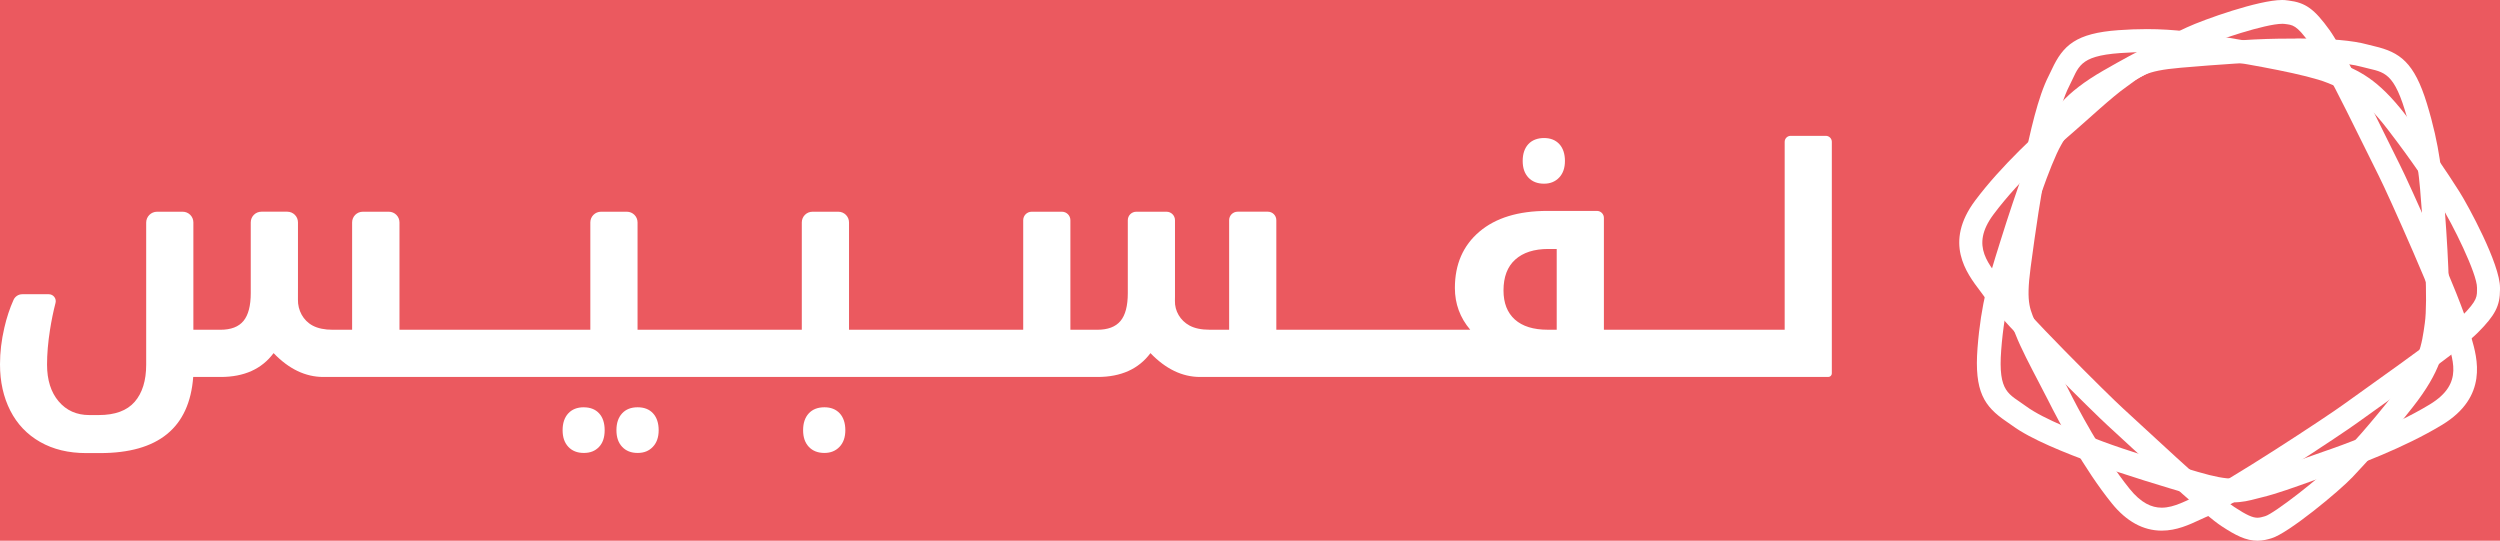 <?xml version="1.0" encoding="UTF-8"?>
<svg id="Layer_1" data-name="Layer 1" xmlns="http://www.w3.org/2000/svg" viewBox="0 0 857.83 185.54">
  <defs>
    <style>
      .cls-1 {
        fill: #eb595f;
      }

      .cls-1, .cls-2 {
        stroke-width: 0px;
      }

      .cls-2 {
        fill: #fff;
      }
    </style>
  </defs>
  <rect class="cls-1" x="-131.69" y="-483.41" width="1400.93" height="1814.66"/>
  <g>
    <g>
      <path class="cls-2" d="M200.32,139.75c-2.26,0-4.04.7-5.33,2.1-1.29,1.4-1.94,3.32-1.94,5.76s.65,4.31,1.96,5.71c1.31,1.4,3.08,2.1,5.31,2.1s3.89-.68,5.2-2.04c1.31-1.36,1.96-3.28,1.96-5.76s-.64-4.41-1.91-5.79c-1.27-1.38-3.03-2.07-5.26-2.07Z"/>
      <path class="cls-2" d="M218.79,139.75c-2.27,0-4.04.7-5.33,2.1-1.29,1.4-1.94,3.32-1.94,5.76s.65,4.31,1.96,5.71c1.31,1.4,3.08,2.1,5.31,2.1s3.9-.7,5.23-2.1c1.33-1.4,1.99-3.3,1.99-5.71s-.64-4.36-1.91-5.76c-1.27-1.4-3.04-2.1-5.31-2.1Z"/>
      <path class="cls-2" d="M282.9,139.75c-2.3,0-4.1.7-5.39,2.1-1.29,1.4-1.94,3.32-1.94,5.76s.65,4.31,1.96,5.71c1.31,1.4,3.1,2.1,5.36,2.1,2.12,0,3.85-.7,5.18-2.1,1.33-1.4,1.99-3.3,1.99-5.71s-.65-4.41-1.94-5.79-3.03-2.07-5.23-2.07Z"/>
      <path class="cls-2" d="M529.81,63.03c2.12,0,3.85-.7,5.18-2.1,1.33-1.4,1.99-3.3,1.99-5.71s-.65-4.41-1.94-5.79c-1.29-1.38-3.03-2.07-5.23-2.07s-4.1.7-5.39,2.1c-1.29,1.4-1.94,3.32-1.94,5.76s.65,4.31,1.96,5.71c1.31,1.4,3.1,2.1,5.36,2.1Z"/>
      <path class="cls-2" d="M626.51,46.61h-12.07c-1.14,0-2.06.92-2.06,2.06v64.47h-62.03v-38.38c0-1.32-1.07-2.39-2.39-2.39h-16.99c-9.98,0-17.77,2.38-23.36,7.14-5.59,4.76-8.39,11.19-8.39,19.3,0,5.41,1.75,10.19,5.26,14.33h-66.53v-37.59c0-1.61-1.3-2.91-2.91-2.91h-10.37c-1.61,0-2.91,1.3-2.91,2.91v37.59h-6.74c-2.8,0-5.08-.48-6.85-1.43l-.05-.03c-3.11-1.69-5.07-4.97-4.96-8.51.01-.43.02-.88.02-1.33v-26.28c0-1.61-1.3-2.91-2.91-2.91h-10.37c-1.61,0-2.91,1.3-2.91,2.91v25.01c0,4.39-.84,7.58-2.52,9.58-1.68,2-4.33,3-7.94,3h-9.24v-37.59c0-1.61-1.3-2.91-2.91-2.91h-10.37c-1.61,0-2.91,1.3-2.91,2.91v37.59h-59.77v-36.84c0-2.02-1.64-3.66-3.66-3.66h-8.88c-2.02,0-3.66,1.64-3.66,3.66v36.84h-56.36v-36.84c0-2.02-1.64-3.66-3.66-3.66h-8.88c-2.02,0-3.66,1.64-3.66,3.66v36.84h-65.49v-36.84c0-2.02-1.64-3.66-3.66-3.66h-8.93c-2.02,0-3.66,1.64-3.66,3.66v36.84h-6.69c-2.76,0-5.03-.47-6.82-1.41-.02,0-.04-.02-.05-.03-3.23-1.72-5.11-5.25-5.03-8.91,0-.32.01-4.16.01-4.49v-22.01c0-2.02-1.64-3.66-3.66-3.66h-8.88c-2.02,0-3.66,1.64-3.66,3.66v24.26c0,4.35-.83,7.54-2.49,9.56-1.66,2.02-4.3,3.03-7.91,3.03h-9.29v-36.84c0-2.02-1.64-3.66-3.66-3.66h-8.8c-2.06,0-3.73,1.67-3.73,3.73v48.73c0,5.49-1.32,9.74-3.95,12.77-2.64,3.03-6.75,4.54-12.34,4.54h-3.24c-4.35,0-7.86-1.57-10.51-4.7-2.65-3.13-3.98-7.33-3.98-12.61,0-3.68.34-7.65,1.01-11.92.5-3.19,1.13-6.28,1.9-9.26.39-1.51-.76-2.97-2.32-2.97H7.64c-1.3,0-2.47.77-3,1.95-1.3,2.89-2.35,6.07-3.15,9.54-.99,4.26-1.49,8.45-1.49,12.55,0,5.98,1.18,11.28,3.53,15.9,2.35,4.62,5.77,8.2,10.24,10.75,4.48,2.55,9.74,3.82,15.79,3.82h4.78c19.99,0,30.65-8.71,31.96-26.12h9.43c8.03,0,14.08-2.72,18.15-8.18,5.24,5.45,10.93,8.18,17.09,8.18h265.64c8.03,0,14.08-2.72,18.15-8.18,5.24,5.45,10.92,8.18,17.04,8.18h215.54c.67,0,1.22-.55,1.22-1.22V48.67c0-1.14-.92-2.06-2.06-2.06ZM534.16,113.14h-3.08c-4.92,0-8.68-1.17-11.28-3.5-2.6-2.34-3.9-5.66-3.9-9.98,0-4.64,1.34-8.17,4.03-10.59,2.69-2.42,6.48-3.64,11.36-3.64h2.87v27.71Z"/>
    </g>
    <g>
      <path class="cls-2" d="M783.06,8.16c.28,0,.53.01.74.04,2.94.38,4.09.18,8.89,6.85,4.88,6.77,20.62,39.59,23.56,45.32,2.93,5.72,20.78,45.55,23.03,54.56,2.06,8.24,6.55,16.52-5.56,23.85-13.2,8-30.32,14.09-36.54,16.21-6.29,2.14-16.83,6.26-22.84,7.68-3.22.76-5.18,1.55-8.23,1.55-2.64,0-6.1-.59-11.91-2.29-12.52-3.67-25.09-7.6-32.46-10.36-7.37-2.75-20.39-7.64-26.54-12.18-5.87-4.33-9.65-4.57-8.52-19.31,1.16-15.18,4.18-24.27,7.43-34.65,3.25-10.38,9.28-28.96,13.15-35.71,3.87-6.75,6.49-11.51,18.74-18.54,12.25-7.04,20.67-11.08,27.79-14.36,6.79-3.14,23.7-8.65,29.27-8.65M783.06,0h0C775.04,0,756.27,6.67,750.37,9.4c-7.54,3.48-16.2,7.67-28.43,14.69-14,8.04-17.52,14.18-21.6,21.29l-.16.27c-3.18,5.54-7.84,18.1-13.86,37.34l-.43,1.39c-3.17,10.1-6.16,19.65-7.34,35.08-1.14,14.91,2.28,19.99,9.89,25.16.66.45,1.28.87,1.92,1.34,6.59,4.86,18.19,9.4,28.54,13.26,9.34,3.49,24.7,8.1,33.02,10.54,6.27,1.84,10.52,2.62,14.21,2.62,3.35,0,5.76-.64,8.1-1.25.62-.16,1.28-.34,2.01-.51,4.72-1.12,11.46-3.55,17.4-5.69,2.28-.83,4.44-1.6,6.2-2.2,8.67-2.96,25.16-9.1,38.13-16.96,15.88-9.62,12.09-22.81,10.05-29.89-.29-1.02-.57-1.99-.8-2.91-2.56-10.26-21.03-51.12-23.69-56.3-.6-1.17-1.82-3.65-3.37-6.79-8.4-17.05-16.92-34.16-20.83-39.58-5.21-7.23-8.23-9.41-14.07-10.12l-.4-.05C784.28.03,783.7,0,783.06,0Z"/>
      <path class="cls-2" d="M736.48,17.88c9.96,0,17.4,1.32,25.63,2.66,10.53,1.72,29.4,5,36.5,7.88,7.1,2.87,12.09,4.78,20.68,15.98,8.6,11.2,13.73,19.01,17.95,25.62,4.23,6.63,12.75,23.91,12.7,28.7-.03,2.99.42,4.11-5.34,9.88-5.85,5.87-35.34,26.4-40.46,30.18-5.11,3.77-41.09,27.44-49.48,31.01-4.3,1.83-8.49,4.41-12.91,4.41-3.48,0-7.09-1.61-11-6.45-9.66-12-18.05-28.19-21.01-34.09-2.99-5.96-8.51-15.88-10.76-21.67-2.25-5.79-3.94-7.18-2.21-20.22,1.73-13.03,3.71-26.16,5.31-33.93,1.59-7.76,4.43-21.48,7.93-28.29,3.34-6.5,3.02-10.3,17.46-11.34,3.24-.23,6.22-.34,9-.34M736.49,9.99h0c-3.11,0-6.24.12-9.57.36-14.61,1.05-19.02,5.18-22.88,13.47-.33.7-.66,1.42-1.03,2.13-3.73,7.24-6.42,19.44-8.65,30.31-2.02,9.82-4.25,25.81-5.4,34.47-1.61,12.08-.61,16.21,1.88,22.17.25.6.52,1.23.79,1.94,1.76,4.52,5.09,10.88,8.02,16.48,1.13,2.16,2.2,4.2,3.04,5.87,4.12,8.21,12.44,23.73,21.92,35.5,5.02,6.23,10.79,9.39,17.14,9.39,5.15,0,9.47-2.03,13.29-3.81.95-.44,1.84-.86,2.7-1.23,9.56-4.06,46.45-28.5,51.08-31.92,1.05-.77,3.27-2.36,6.09-4.36,15.29-10.89,30.61-21.91,35.28-26.59,6-6.02,7.64-9.2,7.64-14.83v-.54c.09-8.1-11.07-28.53-13.93-33.02-4.46-7-9.77-15.02-18.35-26.19-9.79-12.75-16.23-15.35-23.69-18.37l-.29-.12c-5.83-2.36-18.68-5.17-38.19-8.35l-1.41-.23c-7.95-1.3-15.46-2.53-25.49-2.53Z"/>
      <path class="cls-2" d="M788.01,21.12c7.53,0,16.83.27,22.38,1.81,6.94,1.92,10.48.78,14.81,14.91,4.47,14.56,5.02,24.11,5.84,34.96.82,10.85,2.08,30.33,1,38.02-1.08,7.69-1.73,13.06-10.36,24.04-8.63,10.98-14.85,17.78-20.15,23.41-5.31,5.64-21.34,18.02-24.28,18.85-1,.28-1.77.53-2.65.53-1.6,0-3.58-.81-7.97-3.69-6.92-4.55-33.26-29.44-38.03-33.71-4.76-4.27-35.58-34.93-40.91-42.51-4.88-6.93-12-13.02-3.61-24.22,9.14-12.22,22.56-24.07,27.47-28.3,4.96-4.27,13.09-11.91,18.07-15.4,4.98-3.5,5.9-5.48,18.67-6.58,12.77-1.1,25.69-1.98,33.42-2.08,1.82-.02,3.98-.05,6.3-.05M788.01,13.23h0c-2.36,0-4.55.03-6.4.05-9.8.12-25.51,1.37-34,2.1-11.98,1.03-15.72,2.95-20.88,6.78-.51.38-1.04.78-1.65,1.2-3.91,2.74-9.17,7.44-13.82,11.59-1.79,1.59-3.47,3.1-4.86,4.29-6.84,5.89-19.66,17.55-28.64,29.55-10.86,14.51-3.01,24.87,1.68,31.05.64.85,1.25,1.65,1.8,2.44,6.07,8.62,37.79,39.98,42.1,43.84.98.88,2.99,2.74,5.55,5.11,13.88,12.85,27.89,25.7,33.41,29.32,4.81,3.16,8.37,4.99,12.3,4.99,1.9,0,3.41-.43,4.52-.75l.27-.08c5.65-1.59,23.28-16.15,27.88-21.04,5.61-5.96,12-12.99,20.61-23.95,9.83-12.5,10.8-19.45,11.93-27.51l.04-.31c.88-6.29.56-19.64-.95-39.7l-.11-1.45c-.78-10.53-1.53-20.48-6.05-35.24-4.34-14.14-9.26-17.6-18.01-19.65-.77-.18-1.49-.35-2.25-.56-5.17-1.43-12.95-2.1-24.48-2.1Z"/>
    </g>
  </g>
</svg>